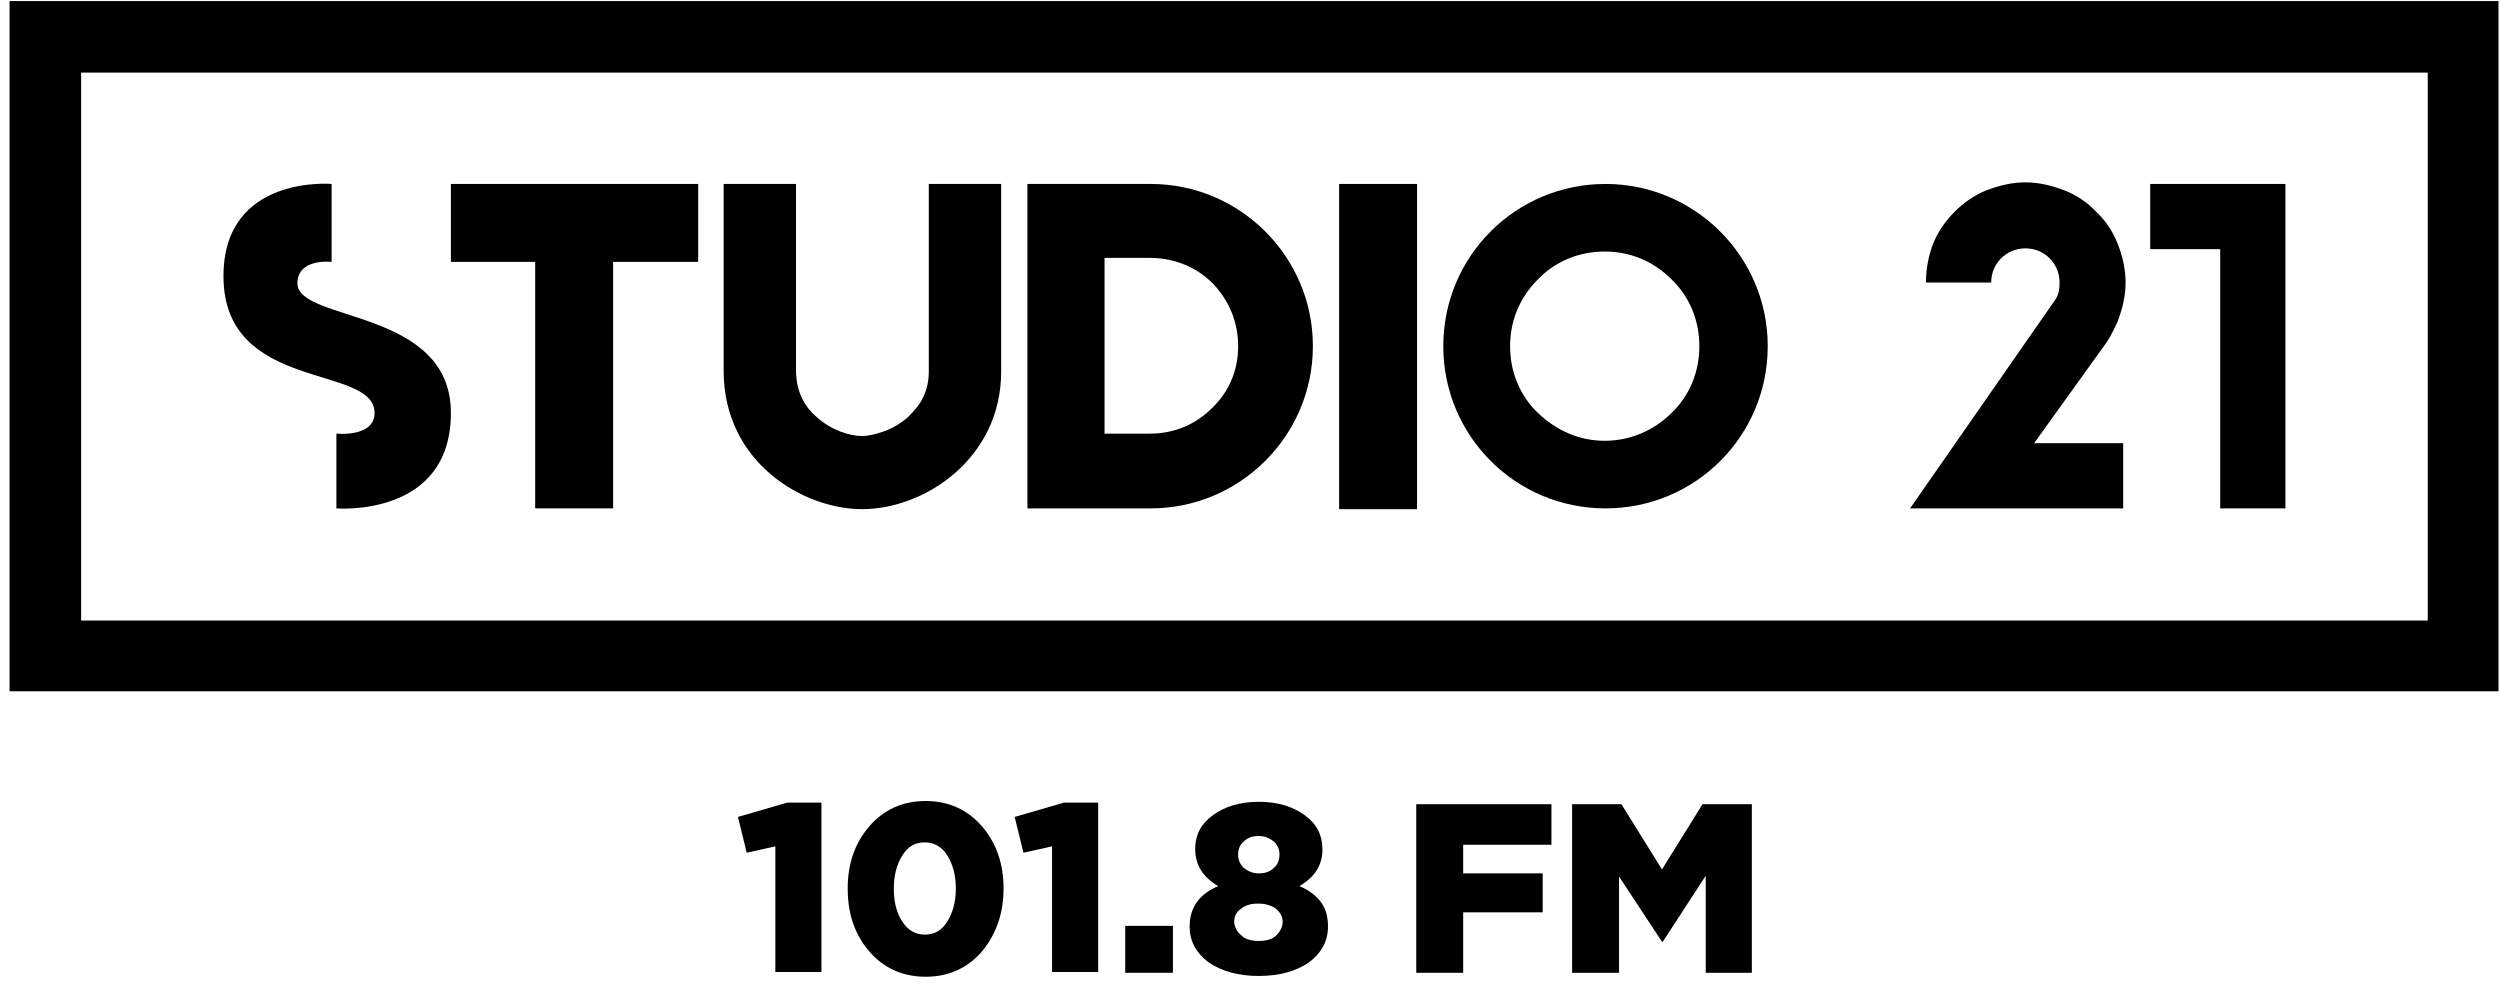 <?xml version="1.0" encoding="UTF-8"?> <svg xmlns="http://www.w3.org/2000/svg" width="169" height="67" viewBox="0 0 169 67" fill="none"> <g clip-path="url(#clip0_226_820)"> <path d="M52.413 65.76V57.213L50.477 57.643L49.886 55.224L53.219 54.256H55.53V65.706H52.413V65.76Z" fill="black"></path> <path d="M66.389 64.308C65.421 65.437 64.131 66.028 62.572 66.028C61.013 66.028 59.723 65.437 58.756 64.308C57.788 63.179 57.304 61.782 57.304 60.062C57.304 58.395 57.788 56.998 58.756 55.869C59.723 54.74 61.013 54.148 62.572 54.148C64.131 54.148 65.421 54.74 66.389 55.869C67.356 56.998 67.84 58.395 67.84 60.062C67.84 61.728 67.356 63.126 66.389 64.308ZM61.013 62.319C61.39 62.911 61.927 63.179 62.519 63.179C63.164 63.179 63.647 62.911 64.024 62.319C64.4 61.728 64.615 60.975 64.615 60.062C64.615 59.148 64.4 58.395 64.024 57.804C63.647 57.213 63.11 56.944 62.519 56.944C61.873 56.944 61.39 57.213 61.013 57.804C60.637 58.395 60.422 59.148 60.422 60.062C60.422 61.029 60.637 61.782 61.013 62.319Z" fill="black"></path> <path d="M71.119 65.76V57.213L69.184 57.643L68.593 55.224L71.926 54.256H74.237V65.706H71.119V65.76Z" fill="black"></path> <path d="M76.065 65.76V62.588H79.29V65.76H76.065Z" fill="black"></path> <path d="M88.482 65.061C87.622 65.652 86.493 65.975 85.096 65.975C83.698 65.975 82.569 65.652 81.709 65.061C80.849 64.416 80.419 63.609 80.419 62.642C80.419 61.352 81.064 60.438 82.354 59.9C81.333 59.309 80.795 58.503 80.795 57.374C80.795 56.46 81.172 55.707 81.978 55.116C82.784 54.525 83.806 54.202 85.096 54.202C86.386 54.202 87.407 54.525 88.213 55.116C89.02 55.707 89.396 56.46 89.396 57.428C89.396 58.503 88.859 59.309 87.837 59.9C88.482 60.169 88.966 60.545 89.289 60.975C89.611 61.406 89.772 61.943 89.772 62.642C89.772 63.609 89.342 64.416 88.482 65.061ZM83.913 63.233C84.182 63.502 84.612 63.609 85.096 63.609C85.579 63.609 86.01 63.502 86.278 63.233C86.547 62.964 86.708 62.642 86.708 62.319C86.708 61.943 86.547 61.674 86.225 61.406C85.902 61.19 85.526 61.083 85.042 61.083C84.558 61.083 84.182 61.19 83.859 61.459C83.537 61.674 83.429 61.997 83.429 62.373C83.483 62.696 83.591 62.964 83.913 63.233ZM84.074 58.664C84.343 58.879 84.666 59.04 85.096 59.04C85.526 59.04 85.848 58.933 86.117 58.664C86.386 58.449 86.493 58.126 86.493 57.75C86.493 57.428 86.386 57.159 86.117 56.89C85.848 56.675 85.526 56.514 85.096 56.514C84.666 56.514 84.343 56.621 84.074 56.89C83.806 57.105 83.698 57.428 83.698 57.75C83.698 58.126 83.806 58.395 84.074 58.664Z" fill="black"></path> <path d="M95.739 65.76V54.364H104.878V57.105H98.911V59.04H104.286V61.674H98.911V65.76H95.739Z" fill="black"></path> <path d="M106.275 65.76V54.364H109.608L112.35 58.772L115.091 54.364H118.424V65.76H115.306V59.202L112.403 63.663H112.35L109.447 59.255V65.76H106.275Z" fill="black"></path> <path d="M41.447 17.703V34.367H36.179V17.703H30.481V12.435H47.198V17.703H41.447Z" fill="black"></path> <path d="M67.679 12.435V25.121C67.679 30.98 62.519 34.42 58.272 34.42C54.348 34.42 48.919 31.303 48.919 25.067V12.435H53.81V25.013C53.81 26.357 54.294 27.432 55.262 28.239C56.229 29.099 57.466 29.475 58.272 29.475C58.756 29.475 59.293 29.314 59.777 29.152C60.368 28.937 60.906 28.615 61.39 28.185C61.82 27.755 62.196 27.325 62.411 26.841C62.68 26.303 62.787 25.712 62.787 25.067V12.435H67.679Z" fill="black"></path> <path d="M83.698 23.401C83.698 21.788 83.107 20.337 81.978 19.154C80.849 18.025 79.344 17.434 77.731 17.434H74.667V29.314H77.731C79.344 29.314 80.795 28.722 81.924 27.593C83.107 26.465 83.698 25.013 83.698 23.401ZM88.751 23.401C88.751 29.475 83.806 34.367 77.785 34.367H69.453V12.435H77.785C83.806 12.435 88.751 17.326 88.751 23.401Z" fill="black"></path> <path d="M95.793 12.435H90.525V34.42H95.793V12.435Z" fill="black"></path> <path d="M114.876 23.401C114.876 21.68 114.231 20.068 112.995 18.885C111.758 17.649 110.199 17.004 108.479 17.004C106.759 17.004 105.146 17.649 103.964 18.885C102.727 20.122 102.082 21.68 102.082 23.401C102.082 25.121 102.727 26.733 103.964 27.916C105.2 29.099 106.759 29.797 108.479 29.797C110.199 29.797 111.812 29.099 112.995 27.916C114.231 26.733 114.876 25.121 114.876 23.401ZM119.499 23.401C119.499 29.475 114.607 34.367 108.533 34.367C102.459 34.367 97.567 29.475 97.567 23.401C97.567 17.326 102.459 12.435 108.533 12.435C114.554 12.435 119.499 17.326 119.499 23.401Z" fill="black"></path> <path d="M137.507 29.959H143.527V34.367H129.121L138.958 20.229C139.173 19.907 139.227 19.53 139.227 19.1C139.227 17.81 138.206 16.789 136.916 16.789C135.626 16.789 134.604 17.81 134.604 19.1H130.196C130.196 18.186 130.358 17.326 130.68 16.466C131.003 15.66 131.54 14.907 132.131 14.316C132.776 13.671 133.475 13.187 134.282 12.865C135.142 12.542 136.002 12.327 136.916 12.327C137.829 12.327 138.69 12.542 139.55 12.865C140.356 13.187 141.109 13.671 141.7 14.316C142.345 14.907 142.829 15.66 143.151 16.466C143.474 17.273 143.689 18.186 143.689 19.1C143.689 20.014 143.474 20.874 143.151 21.734C142.936 22.218 142.721 22.648 142.452 23.078L137.507 29.959Z" fill="black"></path> <path d="M154.494 12.435V34.367H150.086V16.843H145.355V12.435H154.494Z" fill="black"></path> <path d="M22.417 12.435C22.417 12.435 15.107 11.79 15.107 18.67C15.107 26.572 25.32 24.583 25.32 27.916C25.32 29.582 22.74 29.314 22.74 29.314V34.367C22.74 34.367 30.481 35.012 30.481 27.916C30.481 20.82 20.106 21.788 20.106 19.154C20.106 17.434 22.417 17.703 22.417 17.703V12.435Z" fill="black"></path> <path d="M0.646 0.071V46.73H168.954V0.071M5.484 4.909H164.116V41.946H5.484V4.909Z" fill="black"></path> </g> <defs> <clipPath id="clip0_226_820"> <rect width="168.253" height="65.957" fill="white" transform="translate(0.646 0.071)"></rect> </clipPath> </defs> </svg> 
